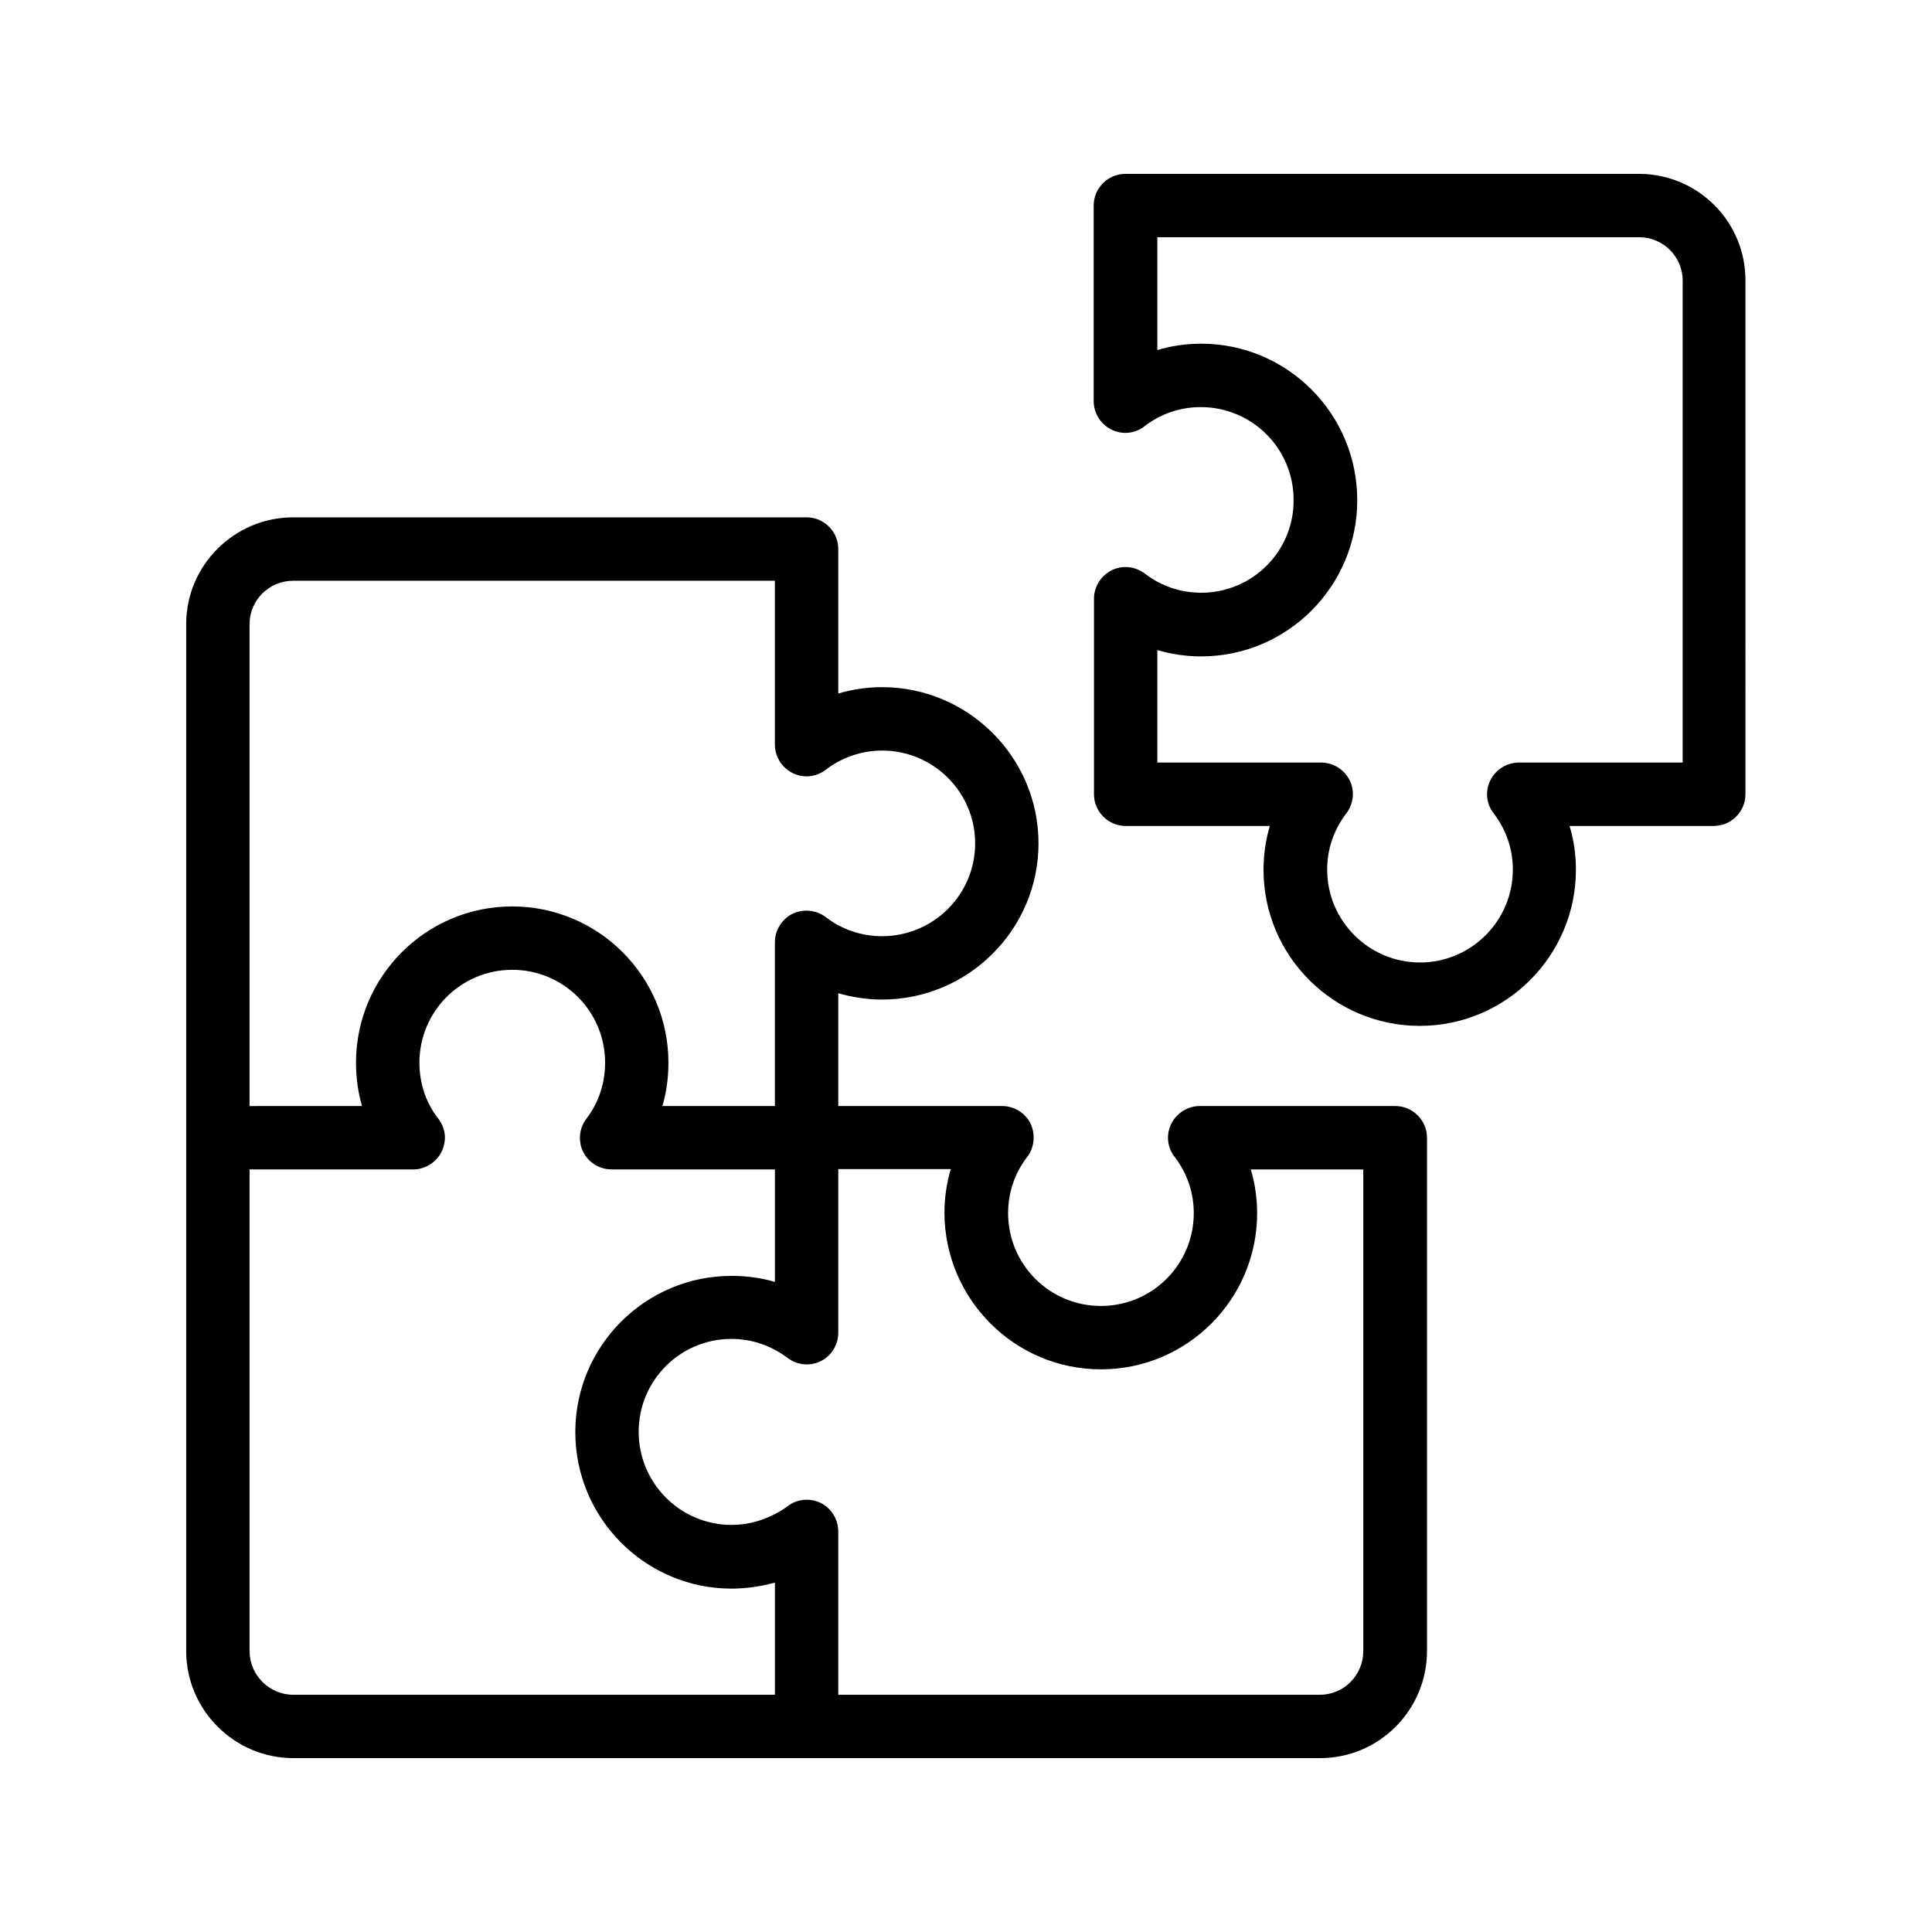 <?xml version="1.0" encoding="UTF-8"?>
<!-- Uploaded to: SVG Repo, www.svgrepo.com, Generator: SVG Repo Mixer Tools -->
<svg fill="#000000" width="800px" height="800px" version="1.1" viewBox="144 144 512 512" xmlns="http://www.w3.org/2000/svg">
 <g>
  <path d="m462.3 301.08c-5.457 0-10.578-1.762-14.863-5.039-2.519-1.93-5.961-2.352-8.816-0.922-2.856 1.426-4.703 4.367-4.703 7.559v51.809c0 4.617 3.777 8.398 8.398 8.398h38.207c-1.09 3.695-1.68 7.641-1.68 11.586 0 22.84 18.559 41.395 41.395 41.395 22.84 0 41.395-18.559 41.395-41.395 0-4.031-0.586-7.894-1.68-11.586h38.207c4.617 0 8.398-3.777 8.398-8.398l-0.004-136.11c0.086-15.617-12.594-28.297-28.211-28.297h-136.11c-4.617 0-8.398 3.777-8.398 8.398v51.809c0 3.191 1.848 6.129 4.703 7.559 2.856 1.426 6.297 1.09 8.816-0.922 4.281-3.273 9.406-5.039 14.863-5.039 13.602 0 24.602 11 24.602 24.602 0.086 13.602-10.914 24.598-24.516 24.598zm0-65.996c-4.031 0-7.894 0.586-11.586 1.68l-0.004-29.895h127.71c6.297 0 11.504 5.121 11.504 11.504v127.71h-43.41c-3.191 0-6.129 1.848-7.559 4.703-1.426 2.856-1.09 6.297 0.922 8.816 3.273 4.281 5.039 9.406 5.039 14.863 0 13.602-11.082 24.602-24.602 24.602-13.602 0-24.602-11.082-24.602-24.602 0-5.457 1.762-10.578 5.039-14.863 1.93-2.519 2.352-5.961 0.922-8.816-1.426-2.856-4.367-4.703-7.559-4.703h-43.41v-29.809c3.695 1.09 7.641 1.68 11.586 1.68 22.84 0 41.395-18.559 41.395-41.395 0.004-22.926-18.555-41.48-41.391-41.48z"/>
  <path d="m357.76 281.1h-136.03c-15.617 0-28.383 12.68-28.383 28.297v272.14c0 15.617 12.762 28.383 28.383 28.383h272.14c15.617 0 28.297-12.762 28.297-28.383v-136.03c0-4.617-3.777-8.398-8.398-8.398h-51.809c-3.191 0-6.129 1.848-7.559 4.703-1.426 2.856-1.09 6.297 0.922 8.816 3.273 4.281 5.039 9.406 5.039 14.863 0 13.602-11 24.602-24.602 24.602s-24.602-11-24.602-24.602c0-5.457 1.762-10.578 5.039-14.863 1.93-2.519 2.266-5.961 0.922-8.816s-4.367-4.703-7.559-4.703h-43.41v-29.895c3.777 1.09 7.641 1.68 11.586 1.68 22.84 0 41.48-18.559 41.48-41.395 0-22.84-18.641-41.395-41.48-41.395-3.945 0-7.809 0.586-11.586 1.68v-38.289c0.004-4.617-3.777-8.398-8.395-8.398zm-147.62 300.44v-127.63h43.328c0.84 0 1.594-0.082 2.352-0.336 2.266-0.672 4.113-2.184 5.207-4.367 0.672-1.426 1.008-3.023 0.84-4.535-0.082-0.754-0.25-1.512-0.586-2.266-0.336-0.754-0.672-1.426-1.176-2.016-3.273-4.199-4.953-9.32-4.953-14.777 0-13.602 11-24.602 24.602-24.602 13.602 0 24.602 11 24.602 24.602 0 5.457-1.68 10.578-4.953 14.863-1.93 2.519-2.266 5.961-0.84 8.816 1.426 2.856 4.367 4.617 7.559 4.617h43.242v29.809c-3.695-1.09-7.559-1.594-11.504-1.594-22.84 0-41.395 18.559-41.395 41.395 0 22.84 18.559 41.48 41.395 41.48 3.945 0 7.809-0.586 11.504-1.594v29.723h-127.63c-6.383 0-11.59-5.207-11.59-11.586zm225.62-74.648c22.84 0 41.395-18.559 41.395-41.395 0-3.945-0.586-7.894-1.68-11.586h29.809v127.63c0 6.383-5.121 11.586-11.504 11.586l-127.63-0.004v-43.242c0-3.191-1.762-6.129-4.617-7.559-2.856-1.426-6.297-1.09-8.816 0.84-1.344 1.008-2.769 1.848-4.281 2.519-3.273 1.594-6.887 2.434-10.578 2.434-13.602 0-24.602-11.082-24.602-24.688 0-13.602 11-24.602 24.602-24.602 5.375 0 10.496 1.762 14.863 5.039 2.519 1.93 5.961 2.266 8.816 0.84s4.617-4.367 4.617-7.559v-43.328h29.809c-1.09 3.695-1.68 7.641-1.68 11.586 0.078 22.926 18.637 41.484 41.477 41.484zm-58.023-163.99c13.602 0 24.688 11 24.688 24.602s-11.082 24.602-24.688 24.602c-5.375 0-10.664-1.762-14.863-5.039-2.519-1.93-5.961-2.266-8.816-0.922-2.856 1.426-4.703 4.367-4.703 7.559v43.41h-29.809c1.09-3.695 1.594-7.559 1.594-11.504 0-22.84-18.559-41.395-41.395-41.395-22.84 0-41.395 18.559-41.395 41.395 0 3.945 0.504 7.809 1.594 11.504l-29.809 0.004v-127.71c0-6.383 5.207-11.504 11.586-11.504h127.63v43.41c0 3.191 1.848 6.129 4.703 7.559 2.856 1.426 6.297 1.09 8.816-0.922 4.199-3.195 9.488-5.043 14.863-5.043z"/>
 </g>
</svg>